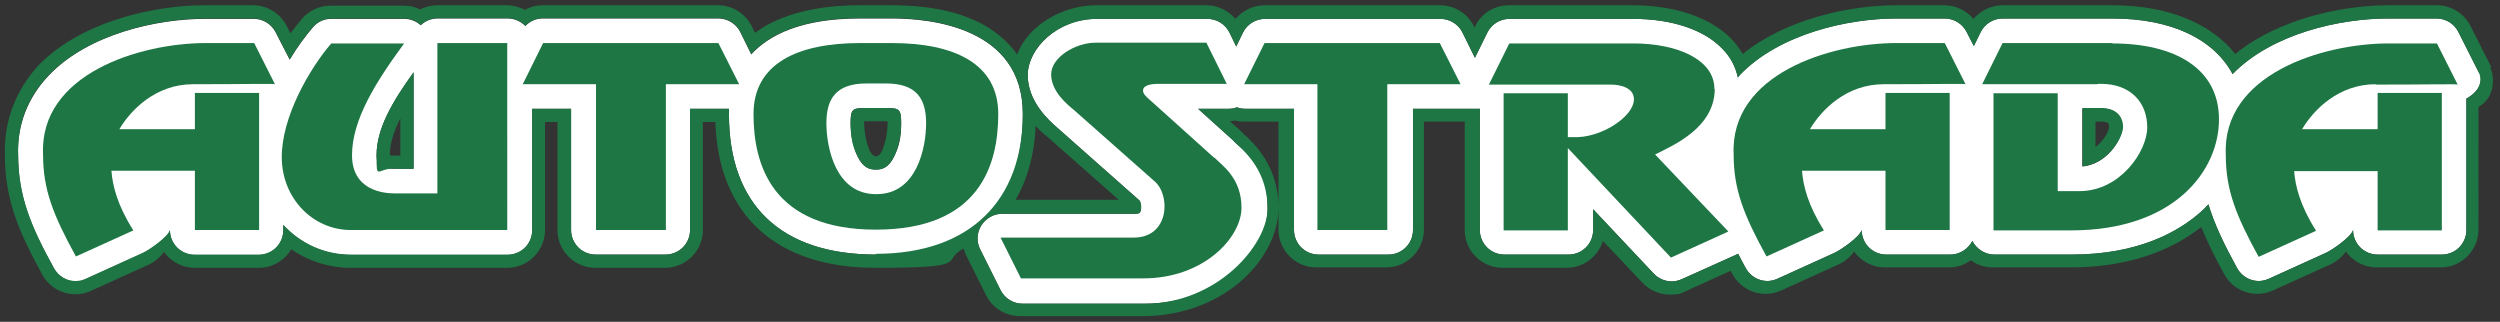 <?xml version="1.0" encoding="UTF-8"?>
<svg xmlns="http://www.w3.org/2000/svg" version="1.1" viewBox="0 0 661.9 85.2">
  <rect x="0" y="0" width="661.9" height="85.2" fill="#333333" stroke="none"/>
  <defs>
    <style>
      .cls-1 {
        fill: #1e7645;
      }

      .cls-2 {
        fill: #fff;
      }
    </style>
  </defs>
  <!-- Generator: Adobe Illustrator 28.7.1, SVG Export Plug-In . SVG Version: 1.2.0 Build 142)  -->
  <g>
    <g id="_レイヤー_1" data-name="レイヤー_1">
      <g>
        <path class="cls-2" d="M270.8,30.2c0-22.9-24.3-25.3-34.7-25.3h-8.4c-15.3,0-23.9,4.2-28.8,9.5l-2.9-5.9c-1.1-2.2-3.4-3.6-5.8-3.6h-46.5c-1.8,0-3.4.7-4.6,2-1.2-1.2-2.8-2-4.7-2h-18.5c-1.8,0-3.4.7-4.5,1.8-1.2-1.1-2.8-1.7-4.4-1.7h-19.3c-1.9,0-3.7.8-4.9,2.3-1.8,2.1-4,5-6.1,8.5l-3.7-7.2c-1.1-2.2-3.4-3.6-5.8-3.6h-12.9c-12.5,0-30.9,3.9-41.4,15-5.6,5.9-8.4,13.2-8.1,21.1,0,10.8,3.2,18.6,9.5,30,1.2,2.1,3.4,3.4,5.7,3.4s1.8-.2,2.7-.6l15.2-6.9c1.7-.8,6.6-4.2,7.1-6,0,3.6,2.9,6.5,6.5,6.5h17c3.6,0,6.5-2.9,6.5-6.5v-1.4c4.5,4.9,10.8,7.9,17.9,7.9h24.3c0,0,.2,0,.3,0h16.9c3.6,0,6.5-2.9,6.5-6.5V28.8h10.3v32.1c0,3.6,2.9,6.5,6.5,6.5h18.5c3.6,0,6.5-2.9,6.5-6.5V28.8h10.3c0,.5,0,1,0,1.5,0,24,13.8,37.1,38.9,37.1s38.9-13.2,38.9-37.1ZM109.5,44.7h-5.1c-4.7,0-4.7-2.1-4.7-3.6,0-7,4.2-14.2,9.8-21.9v25.6ZM236.7,41.5c-1.5,3-3.2,3.4-4.8,3.4s-3.3-.4-4.8-3.4c-1.4-2.8-1.9-6.4-1.9-8.9,0-3.8.5-4,4.1-4h5.2c3.5,0,4.1.2,4.1,4s-.5,6.1-1.9,8.9Z"/>
        <path class="cls-2" d="M656.4,19.4l-5.5-10.9c-1.1-2.2-3.3-3.6-5.8-3.6h-12.9c-12.4,0-30.5,3.8-41.1,14.7-5-9.3-16.3-14.7-31.8-14.7h-29.1c-2.5,0-4.7,1.4-5.8,3.6l-1.8,3.7-1.9-3.7c-1.1-2.2-3.4-3.6-5.8-3.6h-12.9c-12.5,0-30.9,3.9-41.4,15-.2.2-.3.4-.5.6-.6-2.9-2-5.6-4.3-7.8-4.8-4.9-13.3-7.7-23.3-7.7h-32.9c-2.5,0-4.7,1.4-5.8,3.6l-3.3,6.7-3.3-6.7c-1.1-2.2-3.4-3.6-5.8-3.6h-46.5c-2.5,0-4.7,1.4-5.8,3.6l-1.8,3.7-1.8-3.7c-1.1-2.2-3.4-3.6-5.8-3.6h-29.3c-10.5,0-18.3,7.9-18.3,14.9s5.7,12.1,7.8,13.9l21.8,19.3c.3.4.6,1.9.2,3-.1.2-.2.5-1.3.5h-35.3c-2.3,0-4.3,1.2-5.5,3.1s-1.3,4.3-.3,6.3l5.4,10.8c1.1,2.2,3.4,3.6,5.8,3.6h32.4c19.2,0,32.5-13.3,32.5-25.2s-5.6-14.7-8.3-17.2c-.3-.3-.6-.5-.8-.8s-.2-.2-.2-.2l-9.1-8.2h8.1c.8,0,1.5-.1,2.2-.4.7.3,1.5.4,2.2.4h12.9v32.1c0,3.6,2.9,6.5,6.5,6.5h18.5c3.6,0,6.5-2.9,6.5-6.5V28.8h17.7v32.1c0,3.6,2.9,6.5,6.5,6.5h17c3.6,0,6.5-2.9,6.5-6.5v-5.5l16.1,17.1c1.3,1.3,3,2,4.7,2,.9,0,1.8-.2,2.7-.6l14.9-6.7c.6,1.2,1.3,2.5,2,3.8,1.2,2.1,3.4,3.4,5.7,3.4.9,0,1.8-.2,2.7-.6l15.2-6.9c1.7-.8,6.6-4.2,7.1-6,0,3.6,2.9,6.5,6.5,6.5h17c2.5,0,4.7-1.5,5.8-3.6,1.1,2.1,3.3,3.6,5.8,3.6h20.5c17.8,0,28.4-6.1,34.2-11.3.7-.6,1.4-1.3,2-2,1.6,5.3,4.1,10.5,7.6,16.9,1.2,2.1,3.4,3.4,5.7,3.4.9,0,1.8-.2,2.7-.6l15.2-6.9c1.7-.8,6.6-4.2,7.1-6,0,3.6,2.9,6.5,6.5,6.5h17c3.6,0,6.5-2.9,6.5-6.5V26.1c4.3-2.4,4.1-5.4,3.5-6.8ZM551.3,44v-15.3h3.9c0,0,.9,0,.9,0,3.9,0,5.8,1.7,5.8,5s-4.2,9.9-10.7,10.4Z"/>
      </g>
      <g>
        <path class="cls-1" d="M659.6,17.8l-5.5-10.9c-1.7-3.4-5.2-5.5-8.9-5.5h-12.9c-12,0-29,3.5-40.5,12.9-6.4-8.1-17.8-12.9-32.5-12.9h-29.1c-3,0-5.8,1.4-7.7,3.6-1.9-2.2-4.7-3.6-7.6-3.6h-12.9c-12,0-29,3.5-40.6,12.9-.9-1.5-1.9-2.9-3.2-4.2-5.5-5.5-14.9-8.7-25.8-8.7h-32.9c-3.8,0-7.3,2.1-8.9,5.5l-.2.4-.2-.4c-1.7-3.4-5.2-5.5-8.9-5.5h-46.5c-3,0-5.8,1.4-7.7,3.6-1.9-2.2-4.7-3.6-7.7-3.6h-29.3c-8.5,0-17.8,5.1-20.8,13-2-2.8-4.6-5.2-7.8-7.2-6.4-3.9-14.9-5.8-25.5-5.8h-8.4c-10.5,0-19.1,2-25.5,5.8-.8.5-1.5,1-2.2,1.5l-.9-1.8c-1.7-3.4-5.2-5.5-8.9-5.5h-46.5c-1.6,0-3.2.4-4.6,1.2-1.4-.7-3-1.2-4.7-1.2h-18.5c-1.6,0-3.2.4-4.6,1.1-1.3-.7-2.8-1-4.4-1h-19.3c-2.9,0-5.7,1.3-7.6,3.5-.9,1.1-1.9,2.4-3,3.8l-1-1.9c-1.7-3.4-5.2-5.5-8.9-5.5h-12.9c-13.2,0-32.6,4.2-44,16C4.1,24,1,32.2,1.3,41.1c0,11.5,3.5,20,9.9,31.6,1.8,3.3,5.2,5.2,8.8,5.2,1.4,0,2.8-.3,4.1-.9l15.2-6.9c1.6-.7,3-1.9,4.1-3.4,1.8,2.5,4.8,4.2,8.1,4.2h17c3.7,0,6.9-2,8.6-4.9,4.5,3.1,9.9,4.9,15.8,4.9h24.3c.1,0,.2,0,.3,0h16.8c5.5,0,10-4.5,10-10v-28.6h3.3v28.6c0,5.5,4.5,10,10,10h18.5c5.5,0,10-4.5,10-10v-28.6h3.3c.8,24.6,16.1,38.6,42.3,38.6s17.1-1.7,23.4-5.1c.2.6.4,1.1.6,1.6l5.4,10.8c1.7,3.4,5.2,5.5,9,5.5h32.4c9.6,0,18.6-3.1,25.4-8.7,6.6-5.5,10.6-12.9,10.6-20,0-11.1-6.6-17.2-9.4-19.7-.3-.2-.5-.5-.7-.7-.1-.1-.3-.2-.4-.4l-2.4-2.1c.4,0,.9-.1,1.3-.2.7.2,1.5.3,2.2.3h9.4v28.6c0,5.5,4.5,10,10,10h18.5c5.5,0,10-4.5,10-10v-28.6h9.4c.5,0,.9,0,1.4,0v28.7c0,5.5,4.5,10,10,10h17c4.5,0,8.3-3,9.6-7.1l10.5,11.1c1.9,2,4.6,3.1,7.3,3.1s2.8-.3,4.1-.9l11.9-5.4c.2.3.3.6.5.9,1.8,3.3,5.2,5.2,8.8,5.2,1.4,0,2.8-.3,4.1-.9l15.2-6.9c1.6-.7,3-1.9,4.1-3.4,1.8,2.5,4.8,4.2,8.1,4.2h17c2.2,0,4.2-.7,5.8-1.9,1.6,1.2,3.6,1.9,5.8,1.9h20.5c14.9,0,26.5-4.2,34.7-10.7,1.6,3.9,3.6,8,6.1,12.5,1.8,3.3,5.2,5.2,8.8,5.2,1.4,0,2.8-.3,4.1-.9l15.2-6.9c1.6-.7,3-1.9,4.1-3.4,1.8,2.5,4.8,4.2,8.1,4.2h17c5.5,0,10-4.5,10-10V28.3c4.3-2.3,4.4-7.8,3.1-10.5ZM231.9,67.4c-25.1,0-38.9-13.2-38.9-37.1s0-.9,0-1.5h-10.3v32.1c0,3.6-2.9,6.5-6.5,6.5h-18.5c-3.6,0-6.5-2.9-6.5-6.5V28.8h-10.3v32.1c0,3.6-2.9,6.5-6.5,6.5h-16.9c0,0-.2,0-.3,0h-24.3c-7.1,0-13.4-3-17.9-7.9v1.4c0,3.6-2.9,6.5-6.5,6.5h-17c-3.6,0-6.5-2.9-6.5-6.5-.5,1.8-5.4,5.2-7.1,6l-15.2,6.9c-.9.4-1.8.6-2.7.6-2.3,0-4.5-1.2-5.7-3.4-6.3-11.4-9.4-19.2-9.5-30-.3-8,2.5-15.3,8.1-21.1,10.6-11,28.9-15,41.4-15h12.9c2.5,0,4.7,1.4,5.8,3.6l3.7,7.2c2.1-3.5,4.3-6.4,6.1-8.5,1.2-1.4,3-2.3,4.9-2.3h19.3c1.7,0,3.2.6,4.4,1.7,1.2-1.1,2.8-1.8,4.5-1.8h18.5c1.8,0,3.5.8,4.7,2,1.2-1.2,2.9-2,4.6-2h46.5c2.5,0,4.7,1.4,5.8,3.6l2.9,5.9c4.8-5.2,13.4-9.5,28.8-9.5h8.4c10.4,0,34.7,2.5,34.7,25.3s-13.8,37.1-38.9,37.1ZM274.2,33.3c1.2,1.4,2.4,2.4,3.2,3l18.8,16.6h-27.3c3.1-5.4,5-12,5.3-19.7ZM653,26.1v34.8c0,3.6-2.9,6.5-6.5,6.5h-17c-3.6,0-6.5-2.9-6.5-6.5-.5,1.8-5.4,5.2-7.1,6l-15.2,6.9c-.9.4-1.8.6-2.7.6-2.3,0-4.5-1.2-5.7-3.4-3.5-6.4-6-11.6-7.6-16.9-.6.7-1.3,1.3-2,2-5.8,5.1-16.4,11.3-34.2,11.3h-20.5c-2.5,0-4.7-1.5-5.8-3.6-1.1,2.1-3.3,3.6-5.8,3.6h-17c-3.6,0-6.5-2.9-6.5-6.5-.5,1.8-5.4,5.2-7.1,6l-15.2,6.9c-.9.4-1.8.6-2.7.6-2.3,0-4.5-1.2-5.7-3.4-.7-1.3-1.4-2.6-2-3.8l-14.9,6.7c-.9.4-1.8.6-2.7.6-1.8,0-3.5-.7-4.7-2l-16.1-17.1v5.5c0,3.6-2.9,6.5-6.5,6.5h-17c-3.6,0-6.5-2.9-6.5-6.5V28.8h-17.7v32.1c0,3.6-2.9,6.5-6.5,6.5h-18.5c-3.6,0-6.5-2.9-6.5-6.5V28.8h-12.9c-.8,0-1.5-.1-2.2-.4-.7.3-1.5.4-2.2.4h-8.1l9.1,8.2c0,0,.2.2.2.2.2.2.5.5.8.8,2.7,2.5,8.3,7.6,8.3,17.2s-13.3,25.2-32.5,25.2h-32.4c-2.5,0-4.7-1.4-5.8-3.6l-5.4-10.8c-1-2-.9-4.4.3-6.3s3.3-3.1,5.5-3.1h35.3c1.1,0,1.2-.3,1.3-.5.5-1,.2-2.5-.2-3l-21.8-19.3c-2.1-1.9-7.8-6.8-7.8-13.9s7.8-14.9,18.3-14.9h29.3c2.5,0,4.7,1.4,5.8,3.6l1.8,3.7,1.8-3.7c1.1-2.2,3.4-3.6,5.8-3.6h46.5c2.5,0,4.7,1.4,5.8,3.6l3.3,6.7,3.3-6.7c1.1-2.2,3.4-3.6,5.8-3.6h32.9c10,0,18.5,2.8,23.3,7.7,2.3,2.3,3.7,4.9,4.3,7.8.2-.2.3-.4.5-.6,10.6-11,28.9-15,41.4-15h12.9c2.5,0,4.7,1.4,5.8,3.6l1.9,3.7,1.8-3.7c1.1-2.2,3.4-3.6,5.8-3.6h29.1c15.6,0,26.8,5.4,31.8,14.7,10.6-10.8,28.7-14.7,41.1-14.7h12.9c2.5,0,4.7,1.4,5.8,3.6l5.5,10.9c.6,1.4.8,4.4-3.5,6.8Z"/>
        <path class="cls-1" d="M104.4,44.7h5.1v-25.6c-5.6,7.8-9.8,14.9-9.8,21.9s0,3.6,4.7,3.6ZM106,31.3v9.9h-1.6c-.5,0-.9,0-1.2-.1,0-3.1,1.1-6.4,2.8-9.8Z"/>
        <path class="cls-1" d="M234.5,28.6h-5.2c-3.5,0-4.1.2-4.1,4s.5,6.1,1.9,8.9c1.5,3,3.2,3.4,4.8,3.4s3.3-.4,4.8-3.4c1.4-2.8,1.9-6.4,1.9-8.9,0-3.8-.5-4-4.1-4ZM231.9,41.4c-2,0-3.1-5.8-3.1-8.8s0-.3,0-.5c.2,0,.3,0,.5,0h5.2c.2,0,.4,0,.5,0,0,.1,0,.3,0,.5,0,3-1.1,8.8-3.1,8.8Z"/>
        <path class="cls-1" d="M556.2,28.6h-4.8v15.4c6.4-.5,10.7-7.5,10.7-10.4s-2-5-5.8-5ZM554.8,39v-6.8h1.3c2.3,0,2.3.6,2.3,1.4,0,1.1-1.4,3.7-3.7,5.4Z"/>
      </g>
      <g>
        <path class="cls-1" d="M116,51.2h-11.6c-2.7,0-11.2-.7-11.2-10.1s6.3-19.4,13.8-29.6h-19.3c-5.6,6.5-13.2,19.4-13.1,30.3.1,10.7,8.2,19.1,18.3,19.1h24.3s17.1,0,17.1,0V11.4h-18.5v39.8Z"/>
        <path class="cls-1" d="M453.9,23.5c0-7.8-10-12-21.4-12h-32.9l-5.4,10.9h32.3c2.5,0,6.1.8,6.1,3.9,0,4.6-8.9,10.4-16.1,10h-1.4v-11.6h-17v36.3h17v-21.8l27.3,29,15.2-6.9-19.4-20.4c5-2.5,15.7-7.1,15.8-17.3Z"/>
        <polygon class="cls-1" points="367.3 11.4 362.6 11.4 353.4 11.4 348.8 11.4 334.8 11.4 329.4 22.3 348.8 22.3 348.8 60.9 367.3 60.9 367.3 22.3 386.7 22.3 381.2 11.4 367.3 11.4"/>
        <path class="cls-1" d="M321.5,41.8l-17.9-16.1c-1.7-1.6-1.5-3.5,3.1-3.5h18.1l-5.4-10.9h-29.3c-5.4,0-11.8,3.9-11.8,8.4s4.3,8,5.9,9.3l21.6,19.1c4.2,3.8,3.7,14.8-5.6,14.8h-35.3l5.4,10.8h32.4c16.1,0,26-10.9,26-18.7s-5-11.1-7.2-13.3Z"/>
        <polygon class="cls-1" points="176.3 11.4 171.6 11.4 162.4 11.4 157.8 11.4 143.8 11.4 138.4 22.3 157.8 22.3 157.8 60.9 176.3 60.9 176.3 22.3 195.7 22.3 190.2 11.4 176.3 11.4"/>
        <path class="cls-1" d="M54.5,11.4c-17.5,0-44.1,8.2-43.1,29.5,0,9.2,2.6,15.9,8.7,27l15.2-6.9c-4.3-6.8-5.5-11.9-5.8-15.8h22.1v15.7h17V24.6h-17v9.6h-20c3.1-5.2,9.7-11.9,19.5-11.9,14.1,0,21.7-.2,21.7,0l-5.5-10.9h-12.8Z"/>
        <path class="cls-1" d="M629,22.4c14.1,0,21.7-.2,21.7,0l-5.5-10.9h-12.8c-17.5,0-44.1,8.2-43.1,29.5,0,9.2,2.6,15.9,8.7,27l15.2-6.9c-4.3-6.8-5.5-11.9-5.8-15.8h22.1v15.7h17V24.6h-17v9.6h-20c3.1-5.2,9.7-11.9,19.5-11.9Z"/>
        <path class="cls-1" d="M502.1,11.4c-17.5,0-44.1,8.2-43.1,29.5,0,9.2,2.6,15.9,8.7,27l15.2-6.9c-4.3-6.8-5.5-11.9-5.8-15.8h22.1v15.7h17V24.6h-17v9.6h-20c3.1-5.2,9.7-11.9,19.5-11.9,14.1,0,21.7-.2,21.7,0l-5.5-10.9h-12.8Z"/>
        <path class="cls-1" d="M236.1,11.4h-8.4c-16.5,0-28.2,5.4-28.2,18.8s4.9,30.6,32.4,30.6,32.4-17.2,32.4-30.6-11.7-18.8-28.2-18.8ZM231.9,51.4c-10.7,0-13.1-12.4-13.1-18.8s2.5-10.5,10.6-10.5h5.2c8.1,0,10.6,4.1,10.6,10.5s-2.4,18.8-13.1,18.8Z"/>
        <path class="cls-1" d="M559.3,11.4h-10.5s-18.6,0-18.6,0l-5.4,10.9h30.4c0-.1,1-.1,1-.1,8.1,0,12.3,5.1,12.3,11.5s-7.2,16.9-17.9,16.9h-5.8v-25.9h-17v36.3h7.3,0s13.2,0,13.2,0c27.5,0,39.2-15.9,39.2-29.4s-11.7-20.1-28.2-20.1Z"/>
      </g>
    </g>
  </g>
</svg>